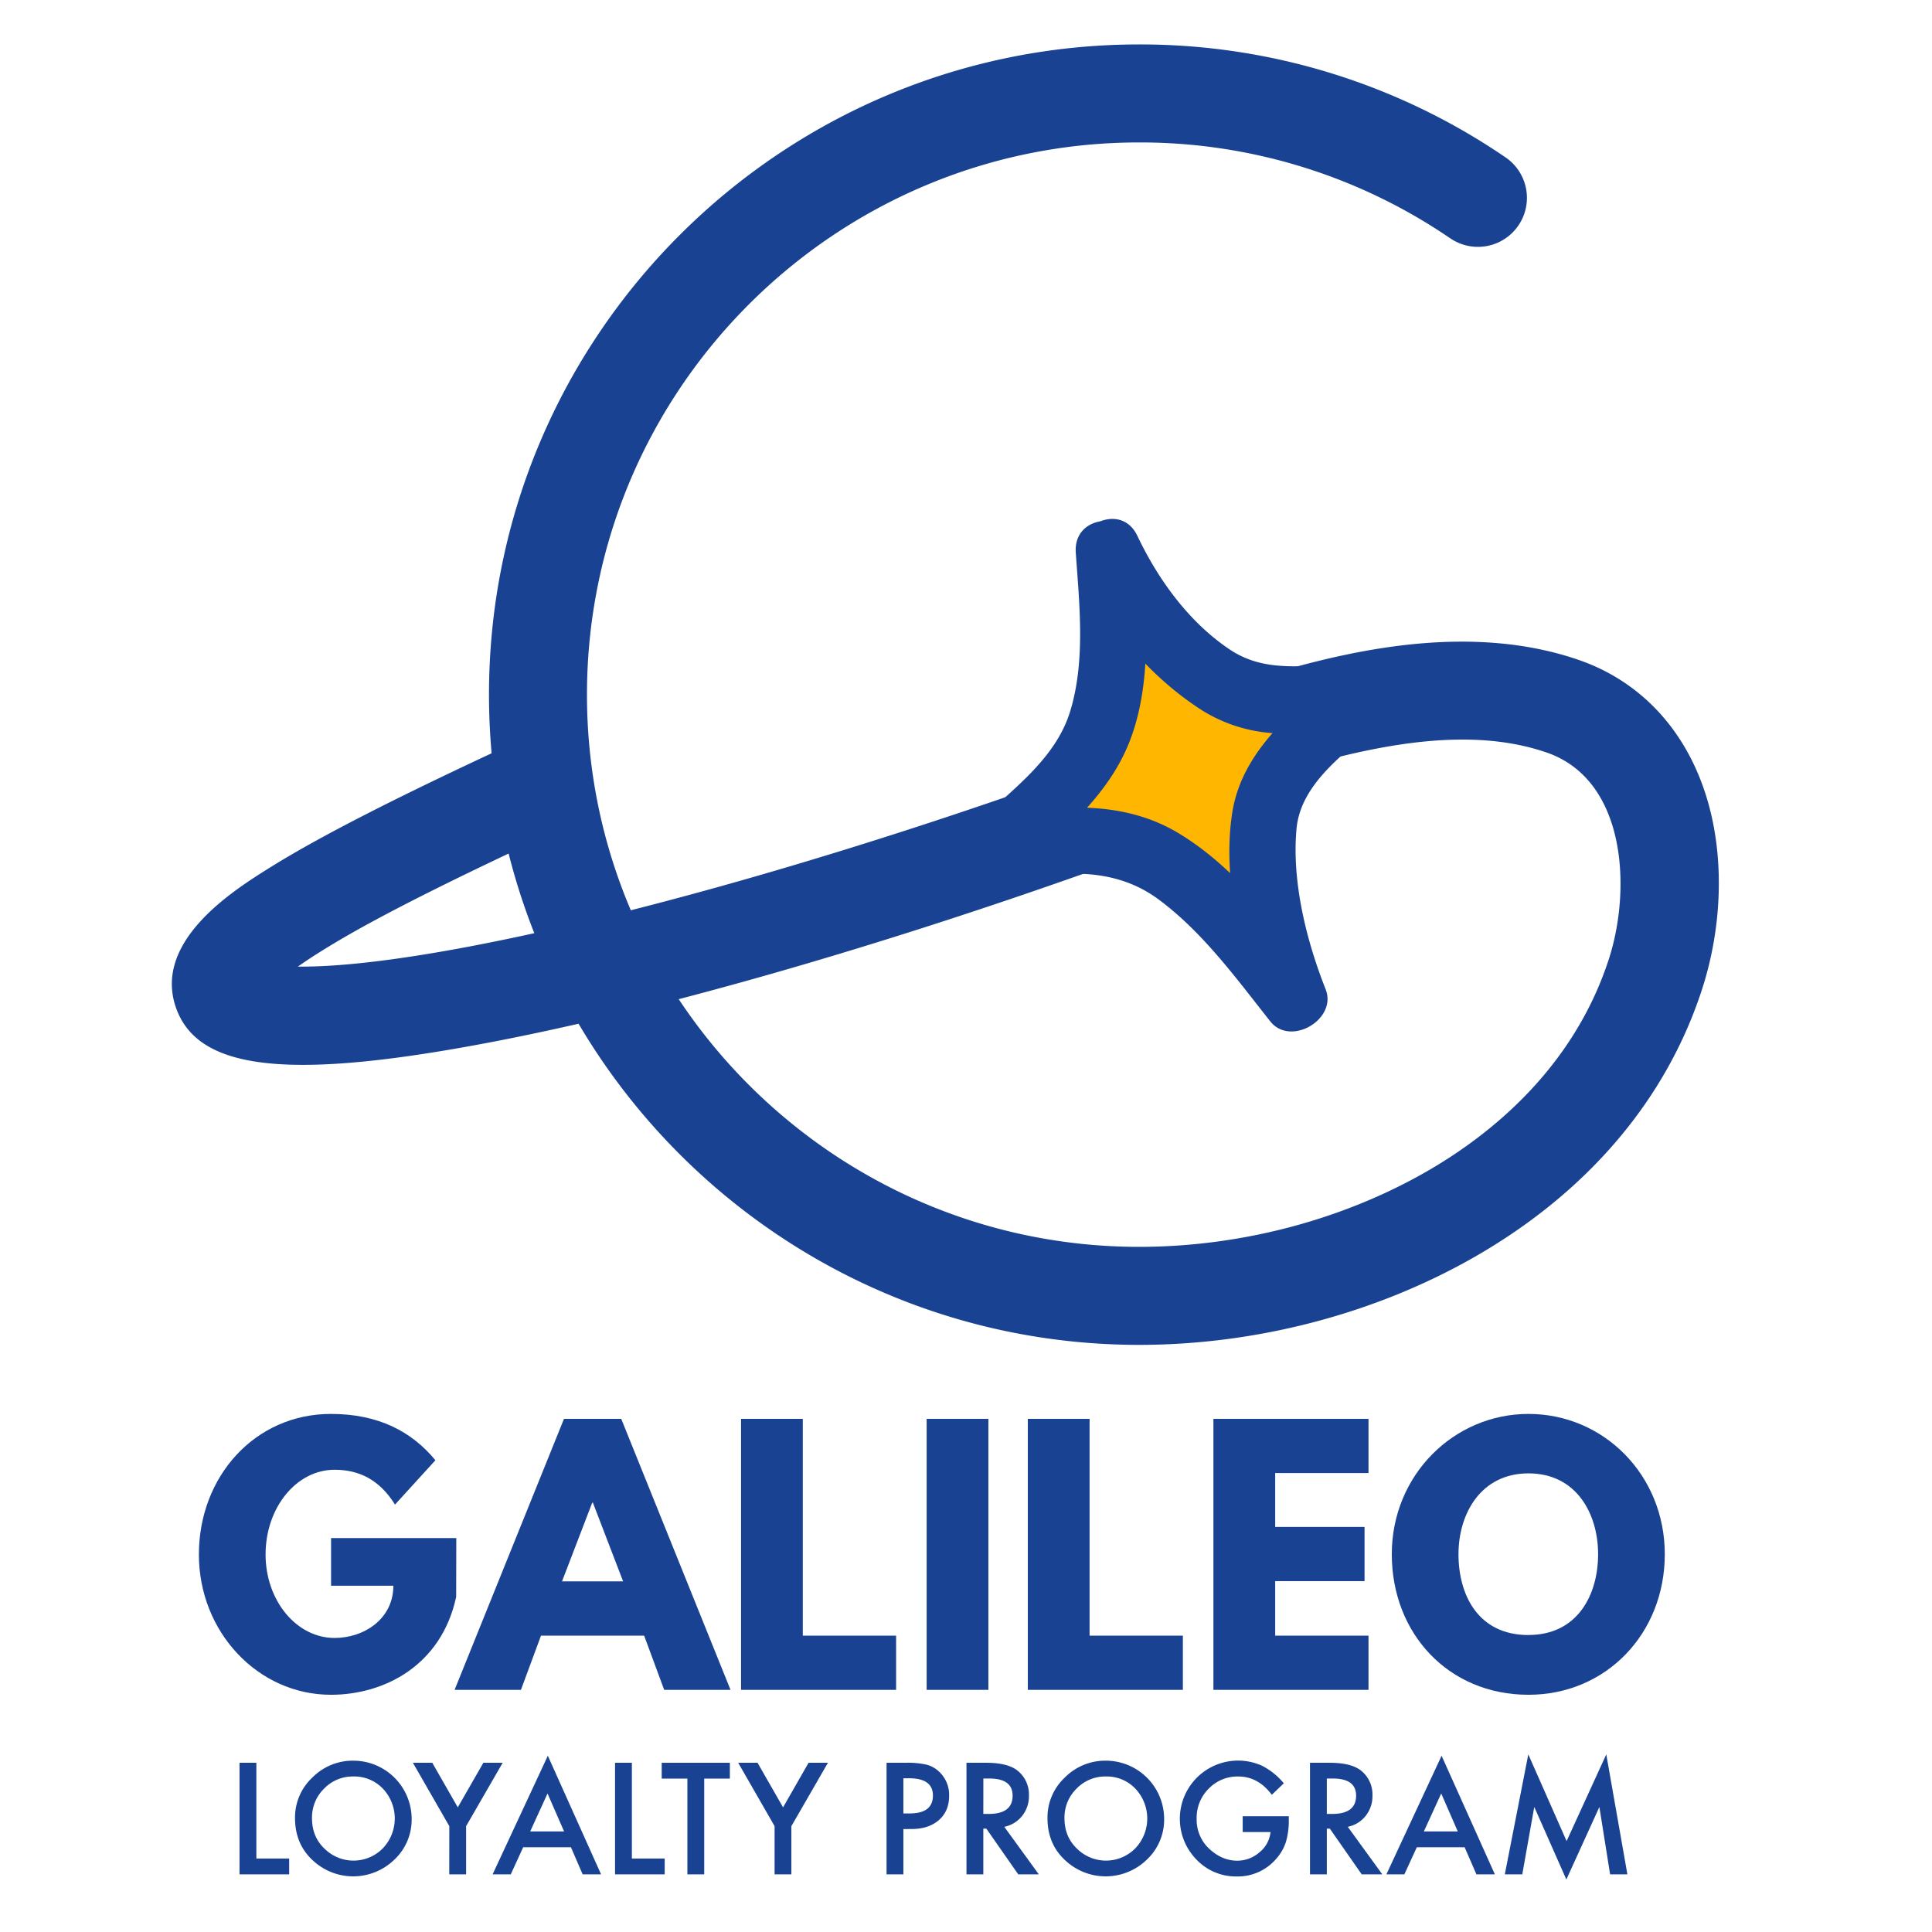 <svg id="Layer_1" data-name="Layer 1" xmlns="http://www.w3.org/2000/svg" viewBox="0 0 1080 1080"><defs><style>.cls-1{fill:#194293;}.cls-2{fill:#ffb600;}</style></defs><path class="cls-1" d="M636.82,751.79c-200.42,0-363.47-163.06-363.47-363.48S436.4,24.84,636.82,24.84A361.66,361.66,0,0,1,840.06,86.93l1.88,1.28a27.39,27.39,0,0,1-31,45.16l-1.5-1A307.12,307.12,0,0,0,636.82,79.62c-170.22,0-308.7,138.48-308.7,308.69S466.6,697,636.82,697c56.24,0,113.23-14.93,160.47-42,35.59-20.43,82.18-57.63,102.06-118.83,12.58-38.74,10-100.2-34.94-115.57-33.4-11.41-75.38-9.24-132.15,6.81a27.39,27.39,0,1,1-14.9-52.71c42.77-12.1,106.4-25.87,164.75-5.94,35.56,12.15,61.34,40.31,72.58,79.3,9.23,32,8,70.28-3.25,105-20,61.58-63.87,113.25-126.88,149.42C769.16,734.27,702.48,751.79,636.82,751.79Z"/><path class="cls-1" d="M169.35,595.26c-41.5,0-63.41-10.44-70.95-31.87-13.13-37.32,32.38-65.8,51.82-78,28.4-17.76,71.27-39.67,139-71a27.39,27.39,0,1,1,23,49.71c-54.26,25.12-91.71,43.79-117.86,58.76C182,530,173,535.74,166.52,540.34c20.15.22,57-2.7,121.87-16.46,83.45-17.68,188-48,294.43-85.48Q593,434.83,603,431.23a27.39,27.39,0,0,1,18.53,51.55q-10.18,3.66-20.5,7.29c-119.93,42.2-235.33,74.94-324.95,92.2C231.33,590.88,196.23,595.26,169.35,595.26Z"/><path class="cls-2" d="M619.85,308.91c1.87,27.7,5.48,69.64-5.64,99.17C603,438,576.83,455.4,557,475.31c33.11-7.15,68-10.4,96,8.7s49.1,47.41,70.2,73.91c-11.08-26.95-16.86-61.34-17-90.48-.2-34.07,26.39-54.05,52.2-76.29-28.87-3.84-46.85,6.91-72.32-7.22S634.26,340.4,619.85,308.91Z"/><path class="cls-1" d="M601.37,308.91c2,29,5.5,60.26-3.09,88.57-8.47,27.91-34.52,45.22-54.35,64.76-13.76,13.56.55,34.56,18,30.9,29.36-6.16,60-9.29,85.53,9.5C672.33,521,691.11,547,710.13,571c11.27,14.2,37.56-1.17,30.9-18-10.76-27.19-19-60.27-16.26-89.76,2.39-25.9,28.61-43.53,46.67-59,13.48-11.56,1.25-30-13.07-31.56-25.44-2.76-48.71,5.43-71.3-9.85S647.42,324,635.82,299.58c-10.21-21.48-42.1-2.74-31.93,18.66,14.39,30.27,36.67,57.64,64.52,76.5a85.34,85.34,0,0,0,43.17,15.09c15.65,1,31.09-1.9,46.79-.19L745.3,378.08c-24.25,20.8-51.19,42.71-56.46,76.21-5.48,34.82,3.73,76.2,16.54,108.55l30.9-18c-22.78-28.7-45.78-60.13-77.79-79.27-32.37-19.35-71.14-15.49-106.4-8.09l18,30.9c24.19-23.83,50.92-44,62.62-77.27,11.36-32.29,7.94-68.74,5.65-102.21C636.73,285.3,599.74,285.12,601.37,308.91Z"/><path class="cls-1" d="M255,892.67c-8.27,38.38-40.22,54.72-70,54.72-40.77,0-73.82-35.07-73.82-78.41,0-43.52,31.22-78.59,73.82-78.59,26.63,0,45.18,9.91,58.4,25.89l-22.59,24.79c-8.81-14.14-20.38-19.47-33.79-19.47-21.3,0-38.56,21.12-38.56,47.38,0,25.71,17.26,46.65,38.56,46.65,16.53,0,32.87-10.66,32.87-29.2H185.07V859.8h70Z"/><path class="cls-1" d="M408.37,944.64H371.28l-11.2-30.3H302.41l-11.2,30.3H254.12l61.15-151.5h32ZM331.43,840h-.37L314.17,884h34.15Z"/><path class="cls-1" d="M448.77,914.34h52.15v30.3H414.25V793.14h34.52Z"/><path class="cls-1" d="M552.52,944.64H518V793.14h34.52Z"/><path class="cls-1" d="M609.08,914.34h52.15v30.3H574.56V793.14h34.52Z"/><path class="cls-1" d="M765,823.44H712.84v30.12h49.95v30.3H712.84v30.48H765v30.3H678.31V793.14H765Z"/><path class="cls-1" d="M854.42,790.39c42.05,0,76.21,34.15,76.21,78.41s-32.69,78.59-76.21,78.59c-44.81,0-76.4-34.34-76.4-78.59S812.73,790.39,854.42,790.39Zm0,123.58c27.54,0,38.93-22.58,38.93-45.17s-12.12-45.18-38.93-45.18c-26.63,0-39.12,22.59-39.12,45.18S826.14,914,854.42,914Z"/><path class="cls-1" d="M143.31,985.4v53.53h18.34v8.85H133.89V985.4Z"/><path class="cls-1" d="M164.92,1016.3a30.55,30.55,0,0,1,9.66-22.62,31.78,31.78,0,0,1,23.1-9.45,32.61,32.61,0,0,1,32.44,32.44,30.64,30.64,0,0,1-9.61,22.82,33,33,0,0,1-45,1.06Q164.93,1031.3,164.92,1016.3Zm9.49.12q0,10.35,7,17a23,23,0,0,0,32.52-.12,24.2,24.2,0,0,0,.08-33.45,22,22,0,0,0-16.4-6.79,22.24,22.24,0,0,0-16.44,6.79A22.52,22.52,0,0,0,174.41,1016.42Z"/><path class="cls-1" d="M251.17,1020.83,230.81,985.4h10.83l14.26,24.93,14.3-24.93H281l-20.44,35.43v26.95h-9.42Z"/><path class="cls-1" d="M319.16,1032.63h-26.7l-6.95,15.15H275.37l30.87-66.3,29.77,66.3h-10.3Zm-3.83-8.85-9.26-21.21-9.69,21.21Z"/><path class="cls-1" d="M353.22,985.4v53.53h18.34v8.85H343.81V985.4Z"/><path class="cls-1" d="M393.66,994.25v53.53h-9.41V994.25H369.9V985.4H408v8.85Z"/><path class="cls-1" d="M433,1020.83,412.65,985.4h10.82l14.27,24.93L452,985.4h10.82l-20.44,35.43v26.95H433Z"/><path class="cls-1" d="M505,1022.45v25.33h-9.41V985.4h10.66a48,48,0,0,1,11.84,1.09,15.93,15.93,0,0,1,7.11,4.12,17.76,17.76,0,0,1,5.37,13.25q0,8.57-5.73,13.58t-15.48,5Zm0-8.73h3.51q13,0,13-10,0-9.66-13.37-9.65H505Z"/><path class="cls-1" d="M561.4,1021.19l19.31,26.59H569.2l-17.82-25.54h-1.7v25.54h-9.41V985.4h11q12.36,0,17.85,4.64a17.08,17.08,0,0,1,6.06,13.66,17.7,17.7,0,0,1-3.79,11.39A16.94,16.94,0,0,1,561.4,1021.19ZM549.68,1014h3q13.37,0,13.37-10.22,0-9.57-13-9.57h-3.35Z"/><path class="cls-1" d="M585.55,1016.3a30.55,30.55,0,0,1,9.66-22.62,31.78,31.78,0,0,1,23.11-9.45,32.61,32.61,0,0,1,32.44,32.44,30.68,30.68,0,0,1-9.61,22.82,33,33,0,0,1-45,1.06Q585.55,1031.3,585.55,1016.3Zm9.5.12q0,10.35,7,17a23,23,0,0,0,32.52-.12,24.2,24.2,0,0,0,.08-33.45,22,22,0,0,0-16.4-6.79,22.28,22.28,0,0,0-16.45,6.79A22.55,22.55,0,0,0,595.05,1016.42Z"/><path class="cls-1" d="M694.67,1015.3h25.78v2.06a42.39,42.39,0,0,1-1.66,12.44,26.3,26.3,0,0,1-5.45,9.37,28.26,28.26,0,0,1-22.1,9.78,30.34,30.34,0,0,1-22.42-9.46,32.55,32.55,0,0,1,36.92-52.31,39.27,39.27,0,0,1,11.92,9.69l-6.7,6.43q-7.68-10.23-18.71-10.23a22.34,22.34,0,0,0-16.6,6.83,22.82,22.82,0,0,0-6.71,16.81,22.12,22.12,0,0,0,7.47,17.17q7,6.25,15.15,6.26a18.79,18.79,0,0,0,12.49-4.69,16.66,16.66,0,0,0,6.18-11.31H694.67Z"/><path class="cls-1" d="M753.41,1021.19l19.31,26.59H761.21l-17.81-25.54h-1.7v25.54h-9.41V985.4h11q12.38,0,17.86,4.64a17.08,17.08,0,0,1,6.06,13.66,17.65,17.65,0,0,1-3.8,11.39A16.91,16.91,0,0,1,753.41,1021.19ZM741.7,1014h3q13.37,0,13.37-10.22,0-9.57-13-9.57H741.7Z"/><path class="cls-1" d="M818.74,1032.63H792l-6.95,15.15H775l30.86-66.3,29.78,66.3h-10.3Zm-3.84-8.85-9.25-21.21-9.7,21.21Z"/><path class="cls-1" d="M841.2,1047.78l13.13-67.07,21.41,48.48,22.18-48.48,11.8,67.07h-9.66l-6-37.66-18.46,40.53-17.94-40.57-6.7,37.7Z"/></svg>
